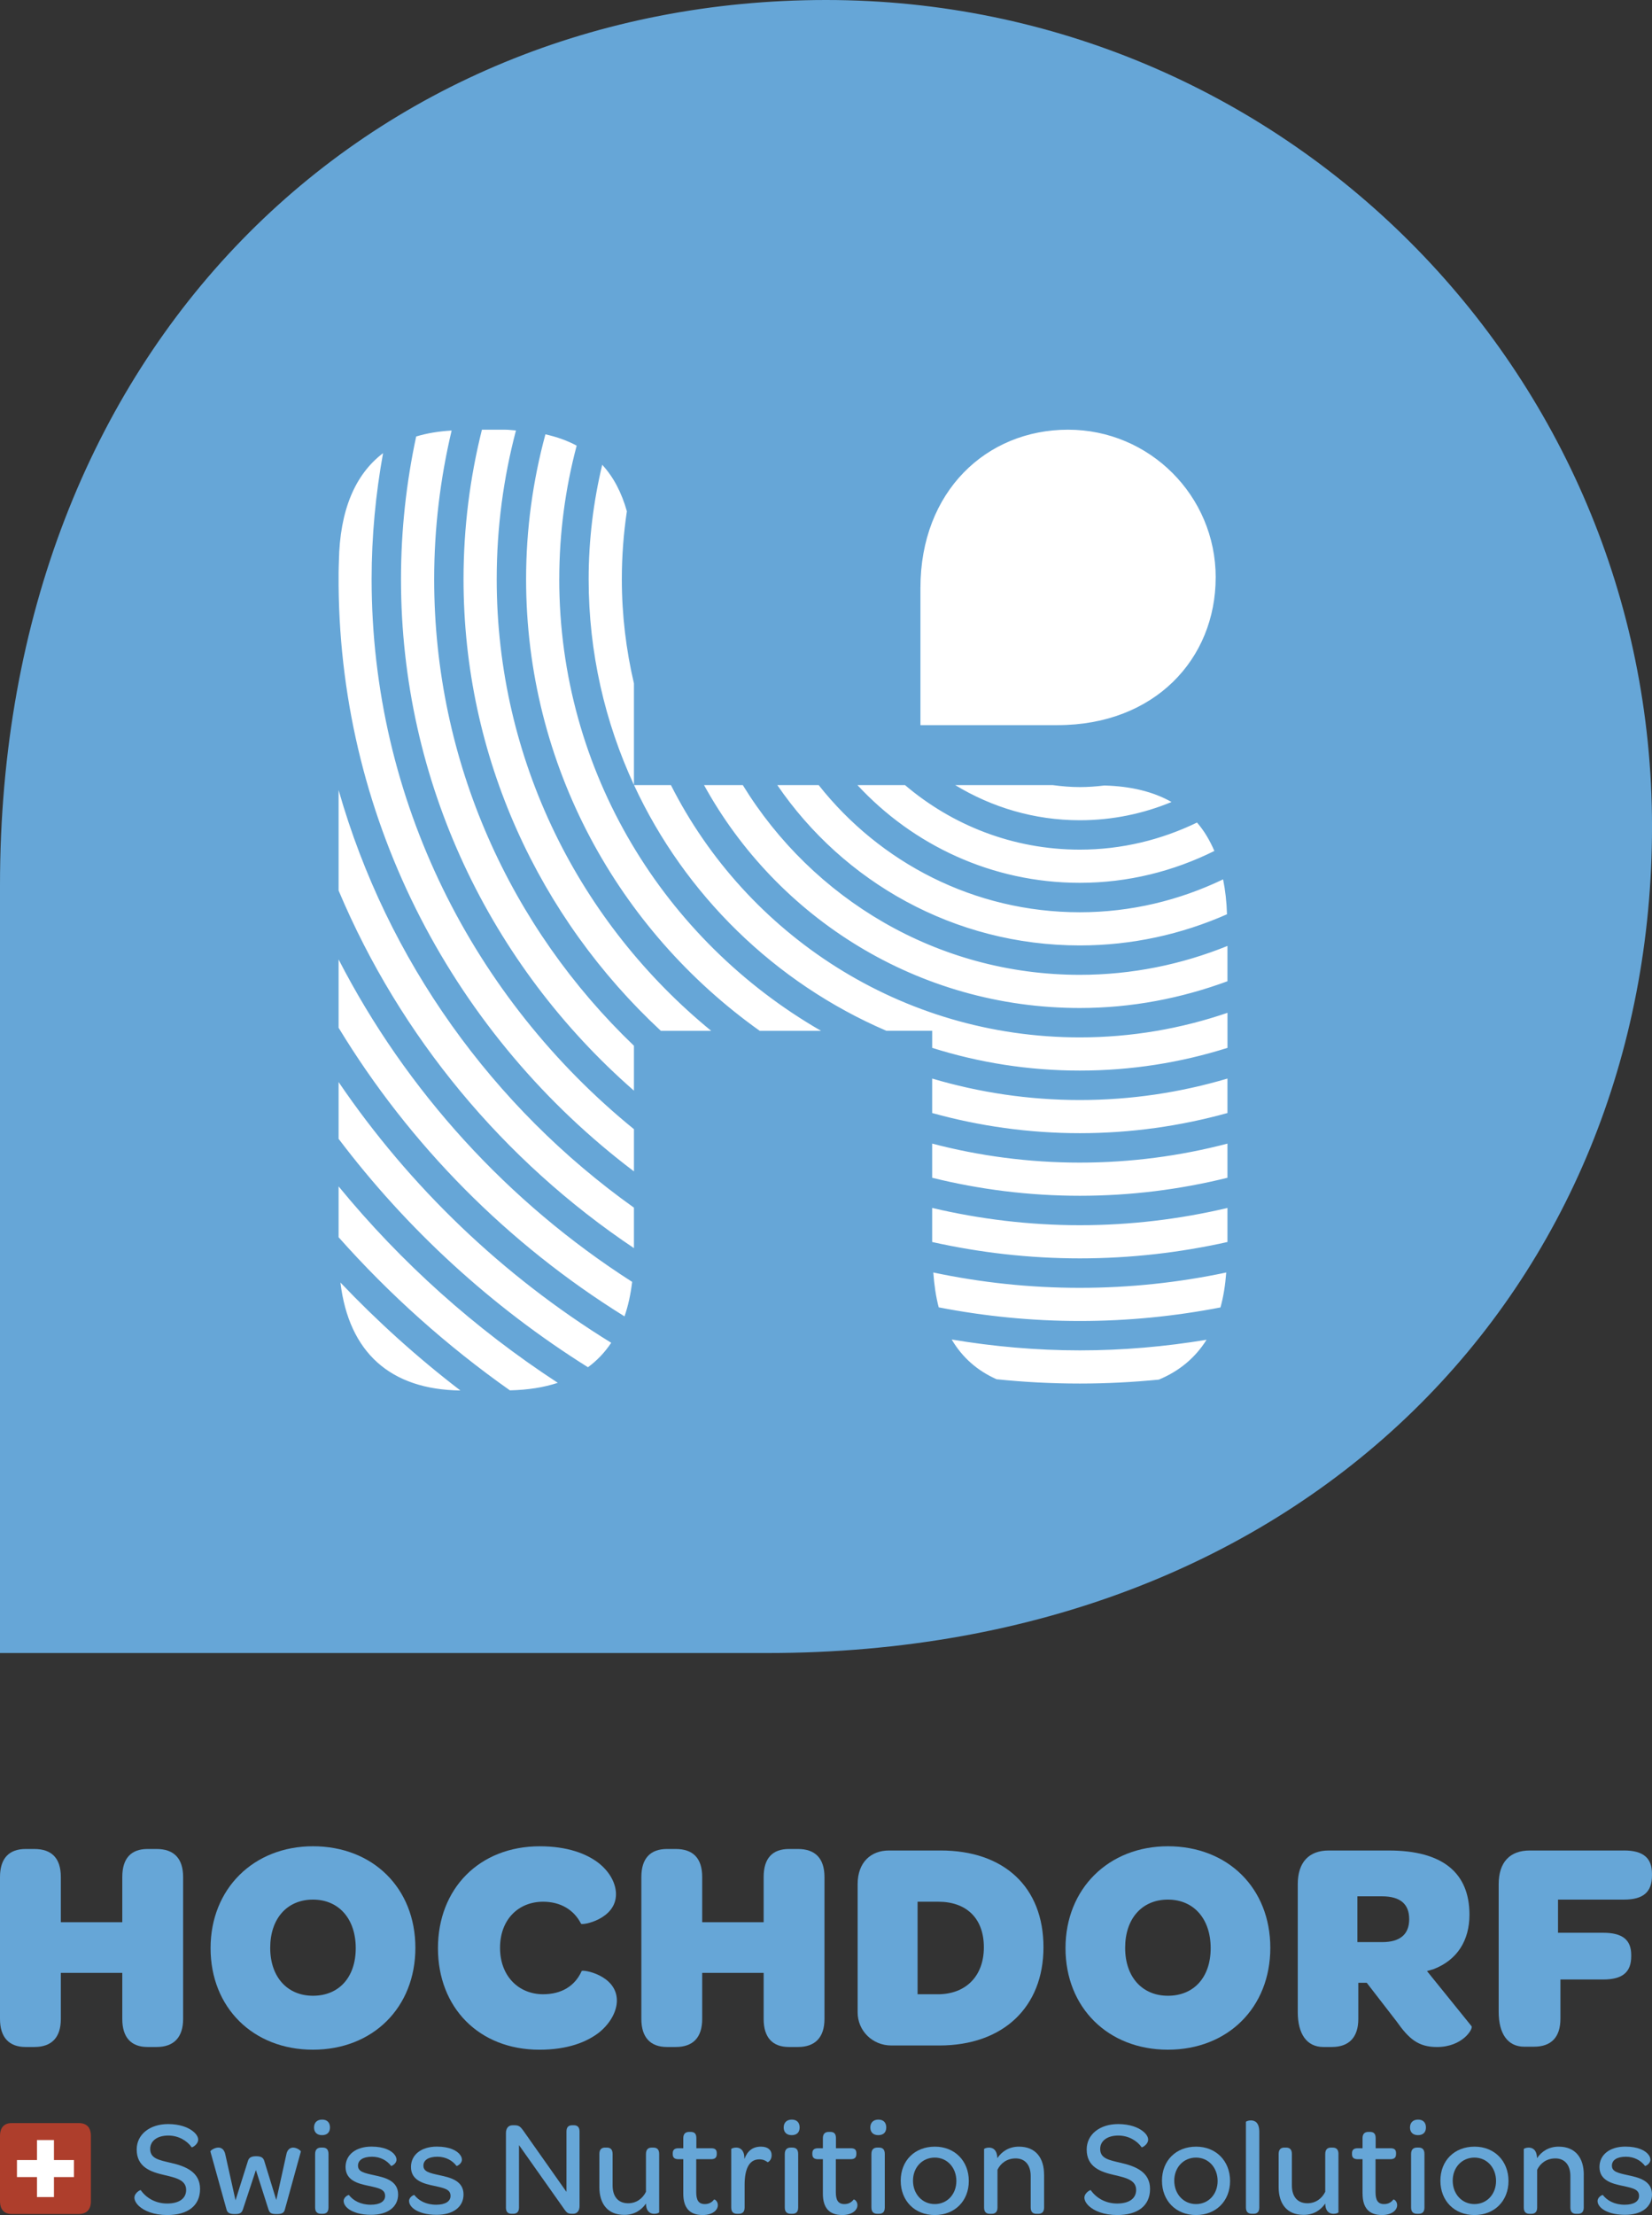 <?xml version="1.0" encoding="UTF-8"?>
<svg xmlns="http://www.w3.org/2000/svg" id="Ebene_1" data-name="Ebene 1" viewBox="0 0 746.26 1000">
  <rect x="0" y="0" width="746.26" height="1000" fill="#333333" stroke="none"/>
  <defs>
    <style>
      .cls-1 {
        fill: #fff;
      }

      .cls-2 {
        fill: #ae3e2c;
      }

      .cls-3 {
        fill: #66a6d7;
      }
    </style>
  </defs>
  <g>
    <path class="cls-3" d="m373.13,0C167.05,0,0,155.62,0,399.68v346.6h346.59c245.21,0,399.68-167.06,399.68-373.14S579.21,0,373.13,0Z"></path>
    <path class="cls-1" d="m549.17,260.68c0-36.83-29.86-66.69-66.69-66.69s-66.69,27.81-66.69,71.43v61.95h61.94c43.83,0,71.43-29.86,71.43-66.69Zm-396.21,274.92v22.97c23.01,25.91,48.99,49.1,77.37,69.12,8.07-.18,15.3-1.3,21.64-3.4-37.37-24.37-70.81-54.29-99.02-88.68Zm55.01,92.15c-19.33-14.81-37.43-31.13-54.19-48.74,3.82,31.63,22.61,48.34,54.19,48.74Zm-55.01-194.6v30.85c32.15,52.95,76.53,97.66,129.15,130.29,1.64-4.71,2.78-9.9,3.45-15.57-56.06-35.86-102-86.13-132.61-145.58Zm0,55.34v25.65c30.9,40.85,69.11,75.84,112.64,103.12,4.13-3.03,7.62-6.72,10.51-11.04-48.88-30.13-90.92-70.33-123.16-117.72Zm133.41-179.95c-3.54-15.13-5.47-30.88-5.47-47.08,0-10.41.79-20.64,2.28-30.64-2.37-8.42-6.04-15.47-11.14-20.99-3.97,16.58-6.13,33.86-6.13,51.64,0,33.16,7.36,64.61,20.46,92.89v-45.82Zm-133.41,48.15v45.36c27.8,65.97,74.56,122.05,133.41,161.43v-18.27c-63.68-45.34-111.48-111.51-133.41-188.51Zm395.61,27.49c-2.09-4.84-4.65-9.18-7.85-12.83-16.04,7.76-33.95,12.23-52.93,12.23-30.11,0-57.66-11.01-78.97-29.14h-21.49c25.06,27.05,60.76,44.12,100.46,44.12,21.84,0,42.43-5.27,60.78-14.39Zm-72.99-29.73h-44.07c16.45,9.99,35.67,15.86,56.28,15.86,14.67,0,28.65-2.95,41.43-8.24-8.22-4.65-18.37-7.14-30.37-7.44-3.63.43-7.31.71-11.05.71-4.15,0-8.21-.36-12.21-.89Zm12.21,72.38c23.65,0,46.11-5.08,66.48-14.07-.16-5.69-.78-10.91-1.76-15.76-19.64,9.42-41.53,14.85-64.72,14.85-47.81,0-90.39-22.51-117.96-57.4h-18.69c29.8,43.65,79.92,72.38,136.64,72.38Zm-66.19,147.64c.41,5.67,1.18,10.96,2.45,15.75,20.65,4,41.94,6.16,63.74,6.16s42.95-2.15,63.53-6.12c1.35-4.79,2.18-10.09,2.61-15.77-21.35,4.51-43.47,6.92-66.15,6.92s-44.82-2.41-66.19-6.93Zm-.51-29.12v15.37c21.49,4.79,43.79,7.39,66.7,7.39s45.2-2.6,66.69-7.39v-15.37c-21.43,5.04-43.74,7.78-66.69,7.78s-45.26-2.75-66.7-7.79Zm0-29.05v15.42c21.38,5.28,43.71,8.13,66.7,8.13s45.31-2.85,66.69-8.13v-15.42c-21.31,5.58-43.65,8.57-66.69,8.57s-45.38-2.99-66.7-8.58Zm0-29.37v15.56c21.25,5.89,43.6,9.1,66.7,9.1s45.44-3.21,66.69-9.1v-15.56c-21.16,6.27-43.52,9.69-66.69,9.69s-45.54-3.42-66.7-9.69Zm66.7-46.83c-64.41,0-120.8-34.39-152.24-85.65h-17.51c32.95,59.92,96.67,100.63,169.75,100.63,23.46,0,45.86-4.41,66.69-12.08v-15.94c-20.63,8.34-43.1,13.04-66.69,13.04Zm-319.92-178.64c0-19.42,1.83-38.41,5.17-56.88-12.65,9.61-19.55,25.81-19.95,48.77-.04,1.72-.12,3.43-.13,5.16v5.9c.94,107.91,53.13,203.79,133.41,264.42v-19.05c-72.23-58.71-118.5-148.2-118.5-248.32Zm135.19,92.98h-16.65c22.98,49.57,63.7,89.3,114.01,110.93h20.68v7.7c21.06,6.65,43.46,10.26,66.7,10.26s45.63-3.61,66.69-10.26v-15.82c-20.94,7.15-43.36,11.09-66.69,11.09-80.65,0-150.62-46.42-184.73-113.91Zm126.85,250.3c4.81,8.15,11.63,14.11,20.29,17.94,12.36,1.28,24.9,1.94,37.59,1.94,12.04,0,23.93-.62,35.67-1.77,9.19-3.8,16.44-9.8,21.58-18-18.64,3.1-37.75,4.79-57.25,4.79s-39.04-1.73-57.88-4.9ZM204,194.37c-5.79.34-11.15,1.21-16,2.69-4.46,20.78-6.86,42.31-6.86,64.41,0,92.04,40.81,174.67,105.23,230.92v-20.28c-55.54-53.14-90.24-127.89-90.24-210.64,0-23.09,2.78-45.53,7.88-67.09Zm20.38,67.09c0-23.19,3.04-45.69,8.7-67.13-1.64-.08-3.13-.34-4.85-.34h-10.53c-5.4,21.62-8.31,44.21-8.31,67.47,0,80.48,34.36,153.05,89.14,203.92h22.74c-59.09-48.34-96.89-121.79-96.89-203.92Zm28.26,0c0-20.83,2.75-41.02,7.86-60.27-4.19-2.26-8.92-3.94-14.12-5.11-5.65,20.85-8.73,42.76-8.73,65.38,0,84.08,41.75,158.55,105.55,203.92h27.7c-70.6-40.63-118.27-116.79-118.27-203.92Z"></path>
  </g>
  <g>
    <path class="cls-3" d="m360.47,834.75h-4.08c-7.48,0-11.43,4.22-11.43,12.65v20.41h-27.76v-20.41c0-8.44-4.08-12.65-11.97-12.65h-3.94c-7.48,0-11.57,4.22-11.57,12.65v64.09c0,8.3,4.08,12.65,11.57,12.65h3.94c7.89,0,11.97-4.35,11.97-12.65v-20.82h27.76v20.82c0,8.3,3.95,12.65,11.43,12.65h4.08c7.76,0,11.97-4.35,11.97-12.65v-64.09c0-8.44-4.22-12.65-11.97-12.65Z"></path>
    <path class="cls-3" d="m262.76,889.85c-2.99,6.67-8.98,10.48-17.42,10.48-11.02,0-19.46-8.16-19.46-20.95s8.3-20.82,19.46-20.82c7.76,0,13.88,3.54,17.14,9.93.41.82,15.78-1.91,15.78-13.33,0-4.35-2.31-9.66-7.76-14.01-5.58-4.35-14.29-7.62-26.67-7.62-27.35,0-45.99,19.18-45.99,45.99s18.5,45.85,45.85,45.85c12.65,0,21.36-3.4,27.08-7.89,5.44-4.49,7.89-9.93,7.89-14.29,0-11.57-15.51-14.15-15.92-13.33Z"></path>
    <path class="cls-3" d="m424.84,835.43h-23.27c-8.16,0-14.15,5.31-14.15,15.24v57.83c0,8.3,6.67,14.96,15.24,14.96h21.63c28.84,0,47.08-17.28,47.08-44.36s-17.69-43.68-46.53-43.68Zm-1.22,64.9h-9.12v-41.77h9.39c12.52,0,20.55,7.35,20.55,20.55s-8.3,21.23-20.82,21.23Z"></path>
    <path class="cls-3" d="m141.38,833.52c-26.8,0-46.26,19.18-46.26,45.99s19.19,45.85,46.26,45.85,46.26-19.05,46.26-45.99-19.19-45.85-46.26-45.85Zm0,67.49c-11.57,0-19.32-8.44-19.32-21.64s7.62-21.77,19.32-21.77,19.32,8.71,19.32,21.91-7.62,21.5-19.32,21.5Z"></path>
    <path class="cls-3" d="m70.75,834.75h-4.08c-7.48,0-11.43,4.22-11.43,12.65v20.41h-27.76v-20.41c0-8.44-4.08-12.65-11.97-12.65h-3.94c-7.48,0-11.57,4.22-11.57,12.65v64.09c0,8.3,4.08,12.65,11.57,12.65h3.94c7.89,0,11.97-4.35,11.97-12.65v-20.82h27.76v20.82c0,8.3,3.95,12.65,11.43,12.65h4.08c7.76,0,11.97-4.35,11.97-12.65v-64.09c0-8.44-4.22-12.65-11.97-12.65Z"></path>
    <path class="cls-3" d="m644.61,889.85l2.86-.81c10.75-4.08,16.33-12.93,16.33-24.63,0-18.91-12.11-28.98-36.47-28.98h-27.08c-8.98,0-14.01,5.31-14.01,15.24v57.69c0,9.93,4.08,15.78,11.57,15.78h3.81c7.89,0,11.97-4.49,11.97-12.65v-16.33h3.81l13.47,17.42c5.58,7.89,9.8,11.57,18.23,11.57,11.7,0,16.46-8.3,15.65-9.39l-20.14-24.9Zm-20.27-13.06h-11.16v-20.68h11.02c8.44,0,12.38,3.54,12.38,10.34s-4.08,10.34-12.24,10.34Z"></path>
    <path class="cls-3" d="m527.58,833.52c-26.81,0-46.26,19.18-46.26,45.99s19.19,45.85,46.26,45.85,46.26-19.05,46.26-45.99-19.19-45.85-46.26-45.85Zm0,67.49c-11.57,0-19.32-8.44-19.32-21.64s7.62-21.77,19.32-21.77,19.32,8.71,19.32,21.91-7.62,21.5-19.32,21.5Z"></path>
    <path class="cls-3" d="m733.6,835.43h-42.59c-8.98,0-14.01,5.31-14.01,15.24v57.56c0,9.93,4.08,15.78,11.57,15.78h4.35c7.89,0,11.97-4.35,11.97-12.65v-17.69h19.32c8.84,0,12.66-3.4,12.66-10.48v-.55c0-6.67-3.68-10.07-12.66-10.07h-20.41v-14.97h29.8c8.71,0,12.65-3.4,12.65-10.88v-.82c0-7.07-3.94-10.48-12.65-10.48Z"></path>
  </g>
  <g>
    <g>
      <path class="cls-3" d="m60.72,992.13c0-2.07,2.69-3.6,2.87-3.36,2.26,3.29,6.47,6.04,11.9,6.04s8.6-2.26,8.6-6.16c0-4.45-4.64-5.49-9.89-6.71-6.1-1.4-12.45-3.54-12.45-11.53,0-6.71,5.8-11.47,14.22-11.47,5.18,0,8.97,1.46,11.17,3.23,1.58,1.22,2.38,2.62,2.38,3.78,0,2.26-2.8,3.66-2.93,3.48-2.08-2.99-5.98-5.31-10.56-5.31-4.94,0-8.18,2.38-8.18,6.04,0,4.33,3.84,5,9.34,6.29,6.71,1.53,13.18,4.15,13.18,11.78s-5.61,11.78-14.83,11.78c-6.1,0-10.43-1.89-12.81-4.09-1.34-1.28-2.01-2.63-2.01-3.78Z"></path>
      <path class="cls-3" d="m102.36,997.62l-7.32-26.3c-.12-.37,1.83-1.77,3.6-1.77,1.28,0,2.69.73,3.17,3.23l4.58,20.57,5.61-17.76c.43-1.46,1.46-2.13,3.72-2.13s3.23.67,3.66,2.13l5.43,17.64,4.51-20.44c.43-2.5,1.89-3.23,3.11-3.23,1.77,0,3.54,1.46,3.48,1.77l-7.26,26.3c-.37,1.47-1.46,1.95-3.66,1.95-2.5,0-3.17-.49-3.72-2.13l-5.67-17.76-5.86,17.76c-.55,1.58-1.28,2.13-3.66,2.13-2.2,0-3.29-.49-3.72-1.95Z"></path>
      <path class="cls-3" d="m145.52,956.92c2.26,0,3.54,1.34,3.54,3.54s-1.28,3.48-3.6,3.48-3.6-1.34-3.6-3.48,1.34-3.54,3.66-3.54Zm-3.17,15.56c0-2.2,1.16-2.93,2.75-2.93h.61c1.58,0,2.68.67,2.68,2.93v24.1c0,2.2-1.1,2.87-2.68,2.87h-.61c-1.59,0-2.75-.67-2.75-2.87v-24.1Z"></path>
      <path class="cls-3" d="m155.23,993.71c0-1.89,2.2-2.87,2.38-2.75,1.95,2.5,5.25,4.39,9.89,4.39,4.15,0,6.47-1.53,6.47-3.97,0-2.99-2.75-3.54-7.56-4.58-4.33-.92-10.31-2.26-10.31-8.48,0-5.49,4.58-9.21,11.72-9.21,5.61,0,9.15,1.77,10.56,3.84.49.67.73,1.4.73,2.07,0,1.89-2.32,2.99-2.44,2.81-1.83-2.44-4.88-4.15-8.6-4.15-4.15,0-6.35,1.58-6.35,4.03,0,2.69,2.56,3.29,7.32,4.33,4.51.98,10.8,2.32,10.8,8.67,0,5.61-4.64,9.21-12.2,9.21-4.64,0-7.99-1.1-10.07-2.56-1.53-1.1-2.32-2.44-2.32-3.66Z"></path>
      <path class="cls-3" d="m184.78,993.71c0-1.89,2.2-2.87,2.38-2.75,1.95,2.5,5.25,4.39,9.89,4.39,4.15,0,6.47-1.53,6.47-3.97,0-2.99-2.75-3.54-7.56-4.58-4.33-.92-10.31-2.26-10.31-8.48,0-5.49,4.58-9.21,11.72-9.21,5.61,0,9.15,1.77,10.56,3.84.49.67.73,1.4.73,2.07,0,1.89-2.32,2.99-2.44,2.81-1.83-2.44-4.88-4.15-8.6-4.15-4.15,0-6.35,1.58-6.35,4.03,0,2.69,2.56,3.29,7.32,4.33,4.51.98,10.8,2.32,10.8,8.67,0,5.61-4.64,9.21-12.2,9.21-4.64,0-7.99-1.1-10.07-2.56-1.53-1.1-2.32-2.44-2.32-3.66Z"></path>
      <path class="cls-3" d="m228.55,996.58v-33.56c0-2.13,1.04-3.54,2.99-3.54h1.04c1.89,0,2.62.79,3.78,2.38l19.53,27.7v-27.22c0-1.89.79-2.87,2.62-2.87h.73c1.71,0,2.56.98,2.56,2.87v33.56c0,2.2-1.1,3.54-2.93,3.54h-.49c-1.89,0-2.38-.55-3.36-1.89l-20.57-29.11v28.13c0,1.89-.85,2.87-2.68,2.87h-.67c-1.77,0-2.56-.98-2.56-2.87Z"></path>
      <path class="cls-3" d="m297.77,972.48v26.3c0,.18-.98.67-2.13.67-1.47,0-2.99-.55-3.6-2.75-.12-.55-.24-1.16-.24-1.89-2.07,2.99-5.25,5.13-9.76,5.13-7.75,0-11.29-5.25-11.29-12.57v-14.89c0-2.2,1.1-2.93,2.62-2.93h.67c1.59,0,2.69.67,2.69,2.93v14.16c0,5.07,2.56,8.05,7.02,8.05,3.66,0,6.53-2.07,8.05-5.18v-17.02c0-2.2,1.1-2.93,2.62-2.93h.67c1.58,0,2.68.67,2.68,2.93Z"></path>
      <path class="cls-3" d="m308.66,990.3v-15.5h-2.14c-1.89,0-2.62-.79-2.62-2.26v-.43c0-1.46.73-2.26,2.62-2.26h2.14v-4.51c0-2.07,1.04-2.87,2.68-2.87h.61c1.59,0,2.62.61,2.62,2.87v4.51h6.65c1.89,0,2.56.73,2.56,2.2v.43c0,1.53-.73,2.32-2.62,2.32h-6.65v14.83c0,3.66,1.04,5.43,3.91,5.43,1.89,0,3.23-.85,4.15-2.07.18-.18,1.71.67,1.71,2.56,0,.98-.43,1.89-1.28,2.69-1.16,1.04-3.05,1.77-5.55,1.77-6.04,0-8.79-3.36-8.79-9.7Z"></path>
      <path class="cls-3" d="m348.57,973.03c0,2.32-1.71,3.23-1.83,3.11-.92-.73-2.08-1.28-3.72-1.28-4.76,0-6.65,4.64-6.65,11.41v10.31c0,2.2-1.16,2.87-2.69,2.87h-.67c-1.59,0-2.69-.67-2.69-2.87v-26.36c0-.18.98-.67,2.2-.67,1.4,0,2.93.61,3.54,2.93.12.61.24,1.34.24,2.2,1.28-3.6,3.72-5.55,7.45-5.55,3.05,0,4.82,1.46,4.82,3.91Z"></path>
      <path class="cls-3" d="m357.68,956.92c2.26,0,3.54,1.34,3.54,3.54s-1.28,3.48-3.6,3.48-3.6-1.34-3.6-3.48,1.34-3.54,3.66-3.54Zm-3.17,15.56c0-2.2,1.16-2.93,2.75-2.93h.61c1.59,0,2.69.67,2.69,2.93v24.1c0,2.2-1.1,2.87-2.69,2.87h-.61c-1.59,0-2.75-.67-2.75-2.87v-24.1Z"></path>
      <path class="cls-3" d="m371.72,990.3v-15.5h-2.14c-1.89,0-2.62-.79-2.62-2.26v-.43c0-1.46.73-2.26,2.62-2.26h2.14v-4.51c0-2.07,1.04-2.87,2.68-2.87h.61c1.59,0,2.62.61,2.62,2.87v4.51h6.65c1.89,0,2.56.73,2.56,2.2v.43c0,1.53-.73,2.32-2.62,2.32h-6.65v14.83c0,3.66,1.04,5.43,3.91,5.43,1.89,0,3.23-.85,4.15-2.07.18-.18,1.71.67,1.71,2.56,0,.98-.43,1.89-1.28,2.69-1.16,1.04-3.05,1.77-5.55,1.77-6.04,0-8.79-3.36-8.79-9.7Z"></path>
      <path class="cls-3" d="m396.81,956.92c2.26,0,3.54,1.34,3.54,3.54s-1.28,3.48-3.6,3.48-3.6-1.34-3.6-3.48,1.34-3.54,3.66-3.54Zm-3.17,15.56c0-2.2,1.16-2.93,2.75-2.93h.61c1.59,0,2.69.67,2.69,2.93v24.1c0,2.2-1.1,2.87-2.69,2.87h-.61c-1.59,0-2.75-.67-2.75-2.87v-24.1Z"></path>
      <path class="cls-3" d="m422.32,969.13c8.97,0,15.32,6.47,15.32,15.5s-6.34,15.38-15.38,15.38-15.38-6.41-15.38-15.5,6.35-15.38,15.44-15.38Zm-.06,4.94c-5.61,0-9.83,4.39-9.83,10.43s4.21,10.56,9.83,10.56,9.76-4.45,9.76-10.43-4.09-10.56-9.76-10.56Z"></path>
      <path class="cls-3" d="m471.65,981.7v14.89c0,2.2-1.16,2.87-2.69,2.87h-.67c-1.58,0-2.69-.67-2.69-2.87v-14.16c0-4.94-2.5-7.99-6.77-7.99-3.84,0-6.77,2.07-8.24,5.13v17.02c0,2.2-1.16,2.87-2.69,2.87h-.67c-1.59,0-2.69-.67-2.69-2.87v-26.36c0-.18.98-.67,2.2-.67,1.65,0,3.66.85,3.78,4.76,2.08-3.05,5.31-5.19,9.76-5.19,7.75,0,11.35,5.31,11.35,12.57Z"></path>
      <path class="cls-3" d="m489.86,992.13c0-2.07,2.69-3.6,2.87-3.36,2.26,3.29,6.47,6.04,11.9,6.04s8.6-2.26,8.6-6.16c0-4.45-4.64-5.49-9.89-6.71-6.1-1.4-12.45-3.54-12.45-11.53,0-6.71,5.8-11.47,14.22-11.47,5.18,0,8.97,1.46,11.17,3.23,1.58,1.22,2.38,2.62,2.38,3.78,0,2.26-2.8,3.66-2.93,3.48-2.08-2.99-5.98-5.31-10.56-5.31-4.94,0-8.18,2.38-8.18,6.04,0,4.33,3.84,5,9.34,6.29,6.71,1.53,13.18,4.15,13.18,11.78s-5.61,11.78-14.83,11.78c-6.1,0-10.43-1.89-12.81-4.09-1.34-1.28-2.01-2.63-2.01-3.78Z"></path>
      <path class="cls-3" d="m540.34,969.13c8.97,0,15.32,6.47,15.32,15.5s-6.35,15.38-15.38,15.38-15.38-6.41-15.38-15.5,6.34-15.38,15.44-15.38Zm-.06,4.94c-5.61,0-9.83,4.39-9.83,10.43s4.21,10.56,9.83,10.56,9.76-4.45,9.76-10.43-4.09-10.56-9.76-10.56Z"></path>
      <path class="cls-3" d="m562.82,996.58v-38.63c0-.18,1.04-.67,2.2-.67,1.89,0,3.84.98,3.84,5.18v34.11c0,2.2-1.1,2.87-2.68,2.87h-.61c-1.59,0-2.75-.67-2.75-2.87Z"></path>
      <path class="cls-3" d="m604.62,972.48v26.3c0,.18-.98.67-2.13.67-1.47,0-2.99-.55-3.6-2.75-.12-.55-.24-1.16-.24-1.89-2.07,2.99-5.25,5.13-9.76,5.13-7.75,0-11.29-5.25-11.29-12.57v-14.89c0-2.2,1.1-2.93,2.62-2.93h.67c1.59,0,2.69.67,2.69,2.93v14.16c0,5.07,2.56,8.05,7.02,8.05,3.66,0,6.53-2.07,8.05-5.18v-17.02c0-2.2,1.1-2.93,2.62-2.93h.67c1.59,0,2.69.67,2.69,2.93Z"></path>
      <path class="cls-3" d="m615.5,990.3v-15.5h-2.14c-1.89,0-2.62-.79-2.62-2.26v-.43c0-1.46.74-2.26,2.62-2.26h2.14v-4.51c0-2.07,1.04-2.87,2.69-2.87h.61c1.59,0,2.63.61,2.63,2.87v4.51h6.65c1.89,0,2.56.73,2.56,2.2v.43c0,1.53-.73,2.32-2.62,2.32h-6.65v14.83c0,3.66,1.04,5.43,3.91,5.43,1.89,0,3.23-.85,4.15-2.07.18-.18,1.71.67,1.71,2.56,0,.98-.43,1.89-1.28,2.69-1.16,1.04-3.05,1.77-5.55,1.77-6.04,0-8.79-3.36-8.79-9.7Z"></path>
      <path class="cls-3" d="m640.6,956.92c2.26,0,3.54,1.34,3.54,3.54s-1.28,3.48-3.6,3.48-3.6-1.34-3.6-3.48,1.34-3.54,3.66-3.54Zm-3.17,15.56c0-2.2,1.16-2.93,2.75-2.93h.61c1.58,0,2.68.67,2.68,2.93v24.1c0,2.2-1.1,2.87-2.68,2.87h-.61c-1.58,0-2.75-.67-2.75-2.87v-24.1Z"></path>
      <path class="cls-3" d="m666.11,969.13c8.97,0,15.32,6.47,15.32,15.5s-6.34,15.38-15.38,15.38-15.38-6.41-15.38-15.5,6.34-15.38,15.44-15.38Zm-.06,4.94c-5.61,0-9.82,4.39-9.82,10.43s4.21,10.56,9.82,10.56,9.76-4.45,9.76-10.43-4.09-10.56-9.76-10.56Z"></path>
      <path class="cls-3" d="m715.43,981.7v14.89c0,2.2-1.16,2.87-2.68,2.87h-.67c-1.59,0-2.69-.67-2.69-2.87v-14.16c0-4.94-2.5-7.99-6.77-7.99-3.85,0-6.77,2.07-8.24,5.13v17.02c0,2.2-1.16,2.87-2.68,2.87h-.67c-1.59,0-2.69-.67-2.69-2.87v-26.36c0-.18.98-.67,2.2-.67,1.65,0,3.66.85,3.79,4.76,2.07-3.05,5.31-5.19,9.76-5.19,7.75,0,11.35,5.31,11.35,12.57Z"></path>
      <path class="cls-3" d="m721.67,993.71c0-1.89,2.2-2.87,2.38-2.75,1.95,2.5,5.25,4.39,9.89,4.39,4.15,0,6.47-1.53,6.47-3.97,0-2.99-2.75-3.54-7.57-4.58-4.33-.92-10.31-2.26-10.31-8.48,0-5.49,4.58-9.21,11.72-9.21,5.61,0,9.15,1.77,10.56,3.84.49.67.73,1.4.73,2.07,0,1.89-2.32,2.99-2.44,2.81-1.83-2.44-4.88-4.15-8.61-4.15-4.15,0-6.34,1.58-6.34,4.03,0,2.69,2.56,3.29,7.32,4.33,4.52.98,10.8,2.32,10.8,8.67,0,5.61-4.64,9.21-12.21,9.21-4.64,0-7.99-1.1-10.07-2.56-1.53-1.1-2.32-2.44-2.32-3.66Z"></path>
    </g>
    <g>
      <path class="cls-2" d="m41.07,993.68c0,3.85-1.89,5.87-5.53,5.87H5.34c-3.46,0-5.34-2.02-5.34-5.87v-29.32c0-3.91,1.89-5.87,5.34-5.87h30.19c3.65,0,5.53,1.96,5.53,5.87v29.32Z"></path>
      <polygon class="cls-1" points="33.4 975.18 24.37 975.18 24.37 966.15 16.7 966.15 16.7 975.18 7.66 975.18 7.66 982.86 16.7 982.86 16.7 991.89 24.37 991.89 24.37 982.86 33.4 982.86 33.4 975.18"></polygon>
    </g>
  </g>
</svg>
